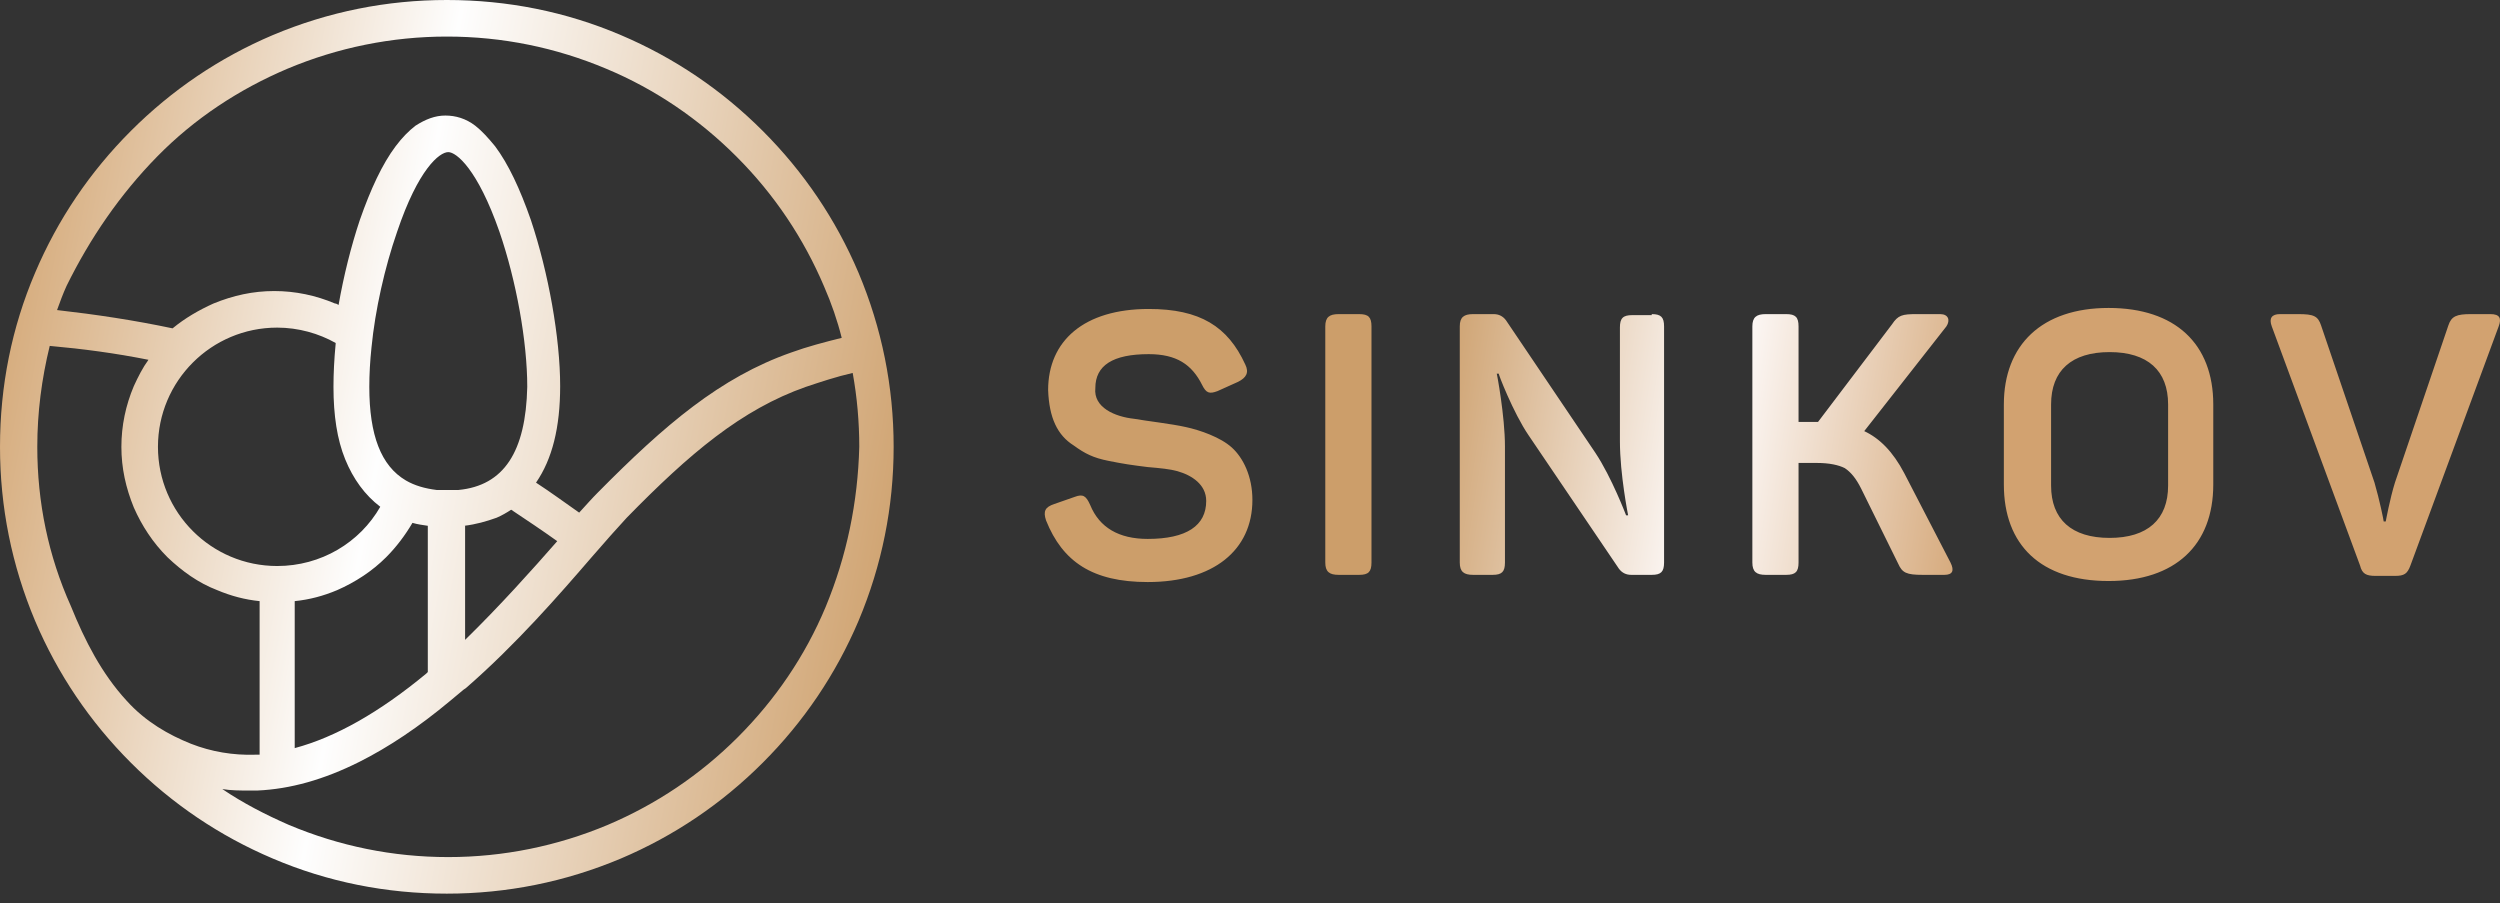 <?xml version="1.0" encoding="UTF-8"?> <svg xmlns="http://www.w3.org/2000/svg" width="155" height="56" viewBox="0 0 155 56" fill="none"><rect x="0" y="0" width="155" height="56" fill="#333333" stroke="none"/> <path d="M51.189 37.632C49.919 40.67 48.06 43.39 45.748 45.703C43.39 48.06 40.67 49.874 37.678 51.144C34.549 52.458 31.194 53.139 27.794 53.139C24.348 53.139 21.038 52.458 17.909 51.144C16.458 50.509 15.053 49.783 13.783 48.922C14.328 49.013 14.871 49.013 15.416 49.013C15.597 49.013 15.778 49.013 15.96 49.013C18 48.922 20.086 48.333 22.262 47.244C24.076 46.337 25.98 45.068 27.93 43.436C28.201 43.209 28.474 42.982 28.746 42.756L28.882 42.665C32.01 39.945 34.685 36.861 36.68 34.549C37.542 33.552 38.312 32.69 38.856 32.101C42.756 28.111 45.975 25.39 49.965 23.985C50.917 23.668 51.869 23.35 52.867 23.123C53.139 24.62 53.275 26.161 53.275 27.703C53.184 31.149 52.504 34.458 51.189 37.632ZM2.312 27.703C2.312 25.572 2.584 23.486 3.083 21.446C5.123 21.627 7.164 21.899 9.204 22.307C8.841 22.806 8.569 23.35 8.297 23.939C7.798 25.118 7.526 26.388 7.526 27.703C7.526 29.018 7.798 30.242 8.297 31.466C8.796 32.599 9.476 33.642 10.383 34.549C11.29 35.411 12.287 36.136 13.466 36.589C14.328 36.952 15.189 37.179 16.096 37.27V46.791C16.005 46.791 15.914 46.791 15.824 46.791C14.463 46.836 13.103 46.61 11.834 46.111C10.474 45.567 9.023 44.751 7.844 43.436C6.302 41.758 5.259 39.718 4.398 37.587C2.992 34.458 2.312 31.149 2.312 27.703ZM28.791 32.599C29.516 32.509 30.151 32.328 30.786 32.101C31.103 31.965 31.421 31.783 31.693 31.602C32.645 32.237 33.597 32.871 34.549 33.552C32.962 35.365 31.013 37.542 28.836 39.672V32.599H28.791ZM28.428 30.378H27.068C26.343 30.287 25.708 30.106 25.164 29.788C23.622 28.882 22.897 26.977 22.897 23.985C22.897 23.214 22.942 22.398 23.033 21.537C23.259 19.224 23.849 16.595 24.62 14.373C25.934 10.474 27.249 9.431 27.794 9.431C28.292 9.431 29.607 10.474 30.967 14.373C32.01 17.411 32.69 21.174 32.69 23.985C32.599 28.02 31.239 30.106 28.428 30.378ZM17.184 20.312C18.499 20.312 19.768 20.675 20.811 21.265V21.31C20.72 22.262 20.675 23.169 20.675 23.985C20.675 25.753 20.902 27.249 21.401 28.474C21.899 29.698 22.625 30.695 23.577 31.421C22.307 33.642 19.904 35.093 17.184 35.093C13.103 35.093 9.793 31.783 9.793 27.703C9.793 23.622 13.103 20.312 17.184 20.312ZM26.433 41.758C23.532 44.161 20.811 45.703 18.272 46.383V37.27C19.179 37.179 20.04 36.952 20.902 36.589C22.035 36.091 23.078 35.411 23.94 34.549C24.574 33.914 25.118 33.189 25.572 32.418C25.889 32.509 26.207 32.554 26.524 32.599V41.667C26.524 41.667 26.479 41.713 26.433 41.758ZM9.748 9.703C12.06 7.345 14.826 5.531 17.819 4.262C20.947 2.947 24.302 2.267 27.703 2.267C31.149 2.267 34.458 2.947 37.587 4.262C40.625 5.531 43.345 7.39 45.657 9.703C48.015 12.06 49.829 14.781 51.098 17.773C51.552 18.816 51.914 19.859 52.186 20.947C51.098 21.219 50.055 21.491 49.058 21.854C44.66 23.395 41.214 26.343 37.088 30.514C36.725 30.877 36.363 31.285 35.909 31.783C35.002 31.149 34.141 30.514 33.234 29.924C34.232 28.474 34.73 26.524 34.73 23.939C34.73 20.947 34.005 16.912 32.917 13.647C32.237 11.698 31.511 10.156 30.695 9.068C30.287 8.569 29.879 8.116 29.471 7.798C28.882 7.345 28.247 7.164 27.612 7.164C26.977 7.164 26.388 7.39 25.753 7.798C25.345 8.116 24.937 8.524 24.529 9.068C23.713 10.156 22.987 11.698 22.307 13.647C21.763 15.28 21.31 17.093 20.992 18.907C20.902 18.861 20.856 18.816 20.766 18.816C19.587 18.317 18.317 18.045 17.003 18.045C15.688 18.045 14.463 18.317 13.239 18.816C12.332 19.224 11.471 19.723 10.7 20.358C8.343 19.859 5.94 19.496 3.537 19.224C3.718 18.725 3.899 18.227 4.126 17.728C5.577 14.781 7.436 12.06 9.748 9.703ZM55.406 27.703C55.406 23.985 54.68 20.358 53.229 16.912C51.824 13.602 49.829 10.655 47.29 8.116C44.751 5.577 41.803 3.582 38.494 2.176C35.093 0.725 31.466 0 27.703 0C23.985 0 20.358 0.725 16.912 2.176C13.602 3.582 10.655 5.577 8.116 8.116C5.577 10.655 3.582 13.602 2.176 16.912C0.725 20.312 0 23.939 0 27.703C0 31.421 0.725 35.048 2.176 38.494C3.582 41.803 5.577 44.751 8.116 47.29C10.655 49.829 13.602 51.824 16.912 53.229C20.312 54.68 23.94 55.406 27.703 55.406C31.421 55.406 35.048 54.68 38.494 53.229C41.803 51.824 44.751 49.829 47.29 47.29C49.829 44.751 51.824 41.803 53.229 38.494C54.68 35.048 55.406 31.421 55.406 27.703Z" fill="url(#paint0_linear_503_27848)"></path> <path d="M71.221 19.156C74.403 19.156 76.122 20.238 77.204 22.593C77.458 23.103 77.267 23.421 76.758 23.675L75.485 24.248C74.976 24.439 74.785 24.375 74.531 23.866C73.894 22.593 72.939 21.957 71.221 21.957C68.993 21.957 67.911 22.657 67.911 24.057C67.784 25.267 69.121 25.839 70.33 25.967C71.03 26.094 72.685 26.285 73.512 26.476C74.403 26.667 75.676 27.112 76.376 27.749C77.076 28.385 77.649 29.531 77.649 30.995C77.649 34.114 75.231 36.087 71.157 36.087C67.72 36.087 65.875 34.814 64.856 32.268C64.665 31.695 64.793 31.44 65.365 31.249L66.638 30.804C67.147 30.613 67.338 30.74 67.593 31.313C68.166 32.713 69.375 33.413 71.157 33.413C73.576 33.413 74.785 32.586 74.785 31.058C74.785 30.04 73.894 29.467 73.003 29.213C72.558 29.085 71.921 29.022 71.157 28.958C70.139 28.831 69.693 28.767 68.739 28.576C67.784 28.385 67.275 28.131 66.575 27.622C65.556 26.985 65.047 25.903 64.984 24.185C64.984 21.13 67.211 19.156 71.221 19.156ZM82.168 20.238C82.168 19.666 82.423 19.475 82.996 19.475H84.269C84.841 19.475 85.032 19.666 85.032 20.238V34.877C85.032 35.45 84.841 35.641 84.269 35.641H82.996C82.423 35.641 82.168 35.45 82.168 34.877V20.238ZM102.408 19.475C102.981 19.475 103.172 19.666 103.172 20.238V34.877C103.172 35.45 102.981 35.641 102.408 35.641H101.135C100.817 35.641 100.562 35.514 100.372 35.259L94.77 26.985C93.816 25.585 92.861 23.102 92.925 23.166H92.797C92.797 23.102 93.307 25.776 93.307 27.685V34.877C93.307 35.45 93.116 35.641 92.543 35.641H91.334C90.761 35.641 90.506 35.45 90.506 34.877V20.238C90.506 19.666 90.761 19.475 91.334 19.475H92.606C92.925 19.475 93.179 19.602 93.37 19.857L98.908 28.067C99.926 29.595 100.817 31.95 100.817 31.95H100.944C100.944 31.95 100.435 29.404 100.435 27.367V20.302C100.435 19.729 100.626 19.538 101.199 19.538H102.408V19.475ZM120.93 34.877C121.184 35.386 121.057 35.641 120.548 35.641H119.211C118.193 35.641 117.938 35.514 117.684 34.941L115.392 30.295C115.074 29.658 114.756 29.276 114.374 29.022C113.992 28.831 113.419 28.703 112.655 28.703H111.51V34.877C111.51 35.45 111.319 35.641 110.746 35.641H109.473C108.9 35.641 108.646 35.45 108.646 34.877V20.238C108.646 19.666 108.9 19.475 109.473 19.475H110.746C111.319 19.475 111.51 19.666 111.51 20.238V26.158H112.719L117.302 20.111C117.684 19.538 117.938 19.475 118.829 19.475H120.293C120.802 19.475 120.93 19.857 120.675 20.238L115.583 26.73C116.538 27.176 117.365 28.003 118.065 29.34L120.93 34.877ZM124.239 25.076C124.239 21.384 126.594 19.093 130.731 19.093C134.868 19.093 137.223 21.32 137.223 25.076V30.04C137.223 33.795 134.868 36.023 130.731 36.023C126.531 36.023 124.239 33.795 124.239 30.04V25.076ZM134.423 25.076C134.423 22.975 133.15 21.83 130.795 21.83C128.44 21.83 127.167 22.975 127.167 25.076V30.104C127.167 32.204 128.44 33.35 130.795 33.35C133.15 33.35 134.423 32.204 134.423 30.104V25.076ZM154.408 19.475C154.981 19.475 155.108 19.729 154.917 20.238L149.444 35.068C149.253 35.578 149.062 35.705 148.489 35.705H147.28C146.707 35.705 146.452 35.578 146.325 35.068L140.851 20.238C140.66 19.729 140.851 19.475 141.36 19.475H142.506C143.461 19.475 143.715 19.602 143.906 20.175L147.216 29.913C147.534 30.995 147.789 32.268 147.789 32.331H147.916C147.916 32.331 148.171 30.931 148.489 29.913L151.799 20.175C151.99 19.602 152.308 19.475 153.199 19.475H154.408Z" fill="url(#paint1_linear_503_27848)"></path> <defs> <linearGradient id="paint0_linear_503_27848" x1="-4" y1="24.5" x2="55" y2="35.5" gradientUnits="userSpaceOnUse"> <stop stop-color="#D0A06A"></stop> <stop offset="0.461" stop-color="#FEFEFE"></stop> <stop offset="1" stop-color="#D0A472"></stop> </linearGradient> <linearGradient id="paint1_linear_503_27848" x1="63.5" y1="22" x2="153.5" y2="36" gradientUnits="userSpaceOnUse"> <stop offset="0.273" stop-color="#CC9E6A"></stop> <stop offset="0.473" stop-color="#FFFDFE"></stop> <stop offset="0.667" stop-color="#D2A270"></stop> </linearGradient> </defs> </svg> 